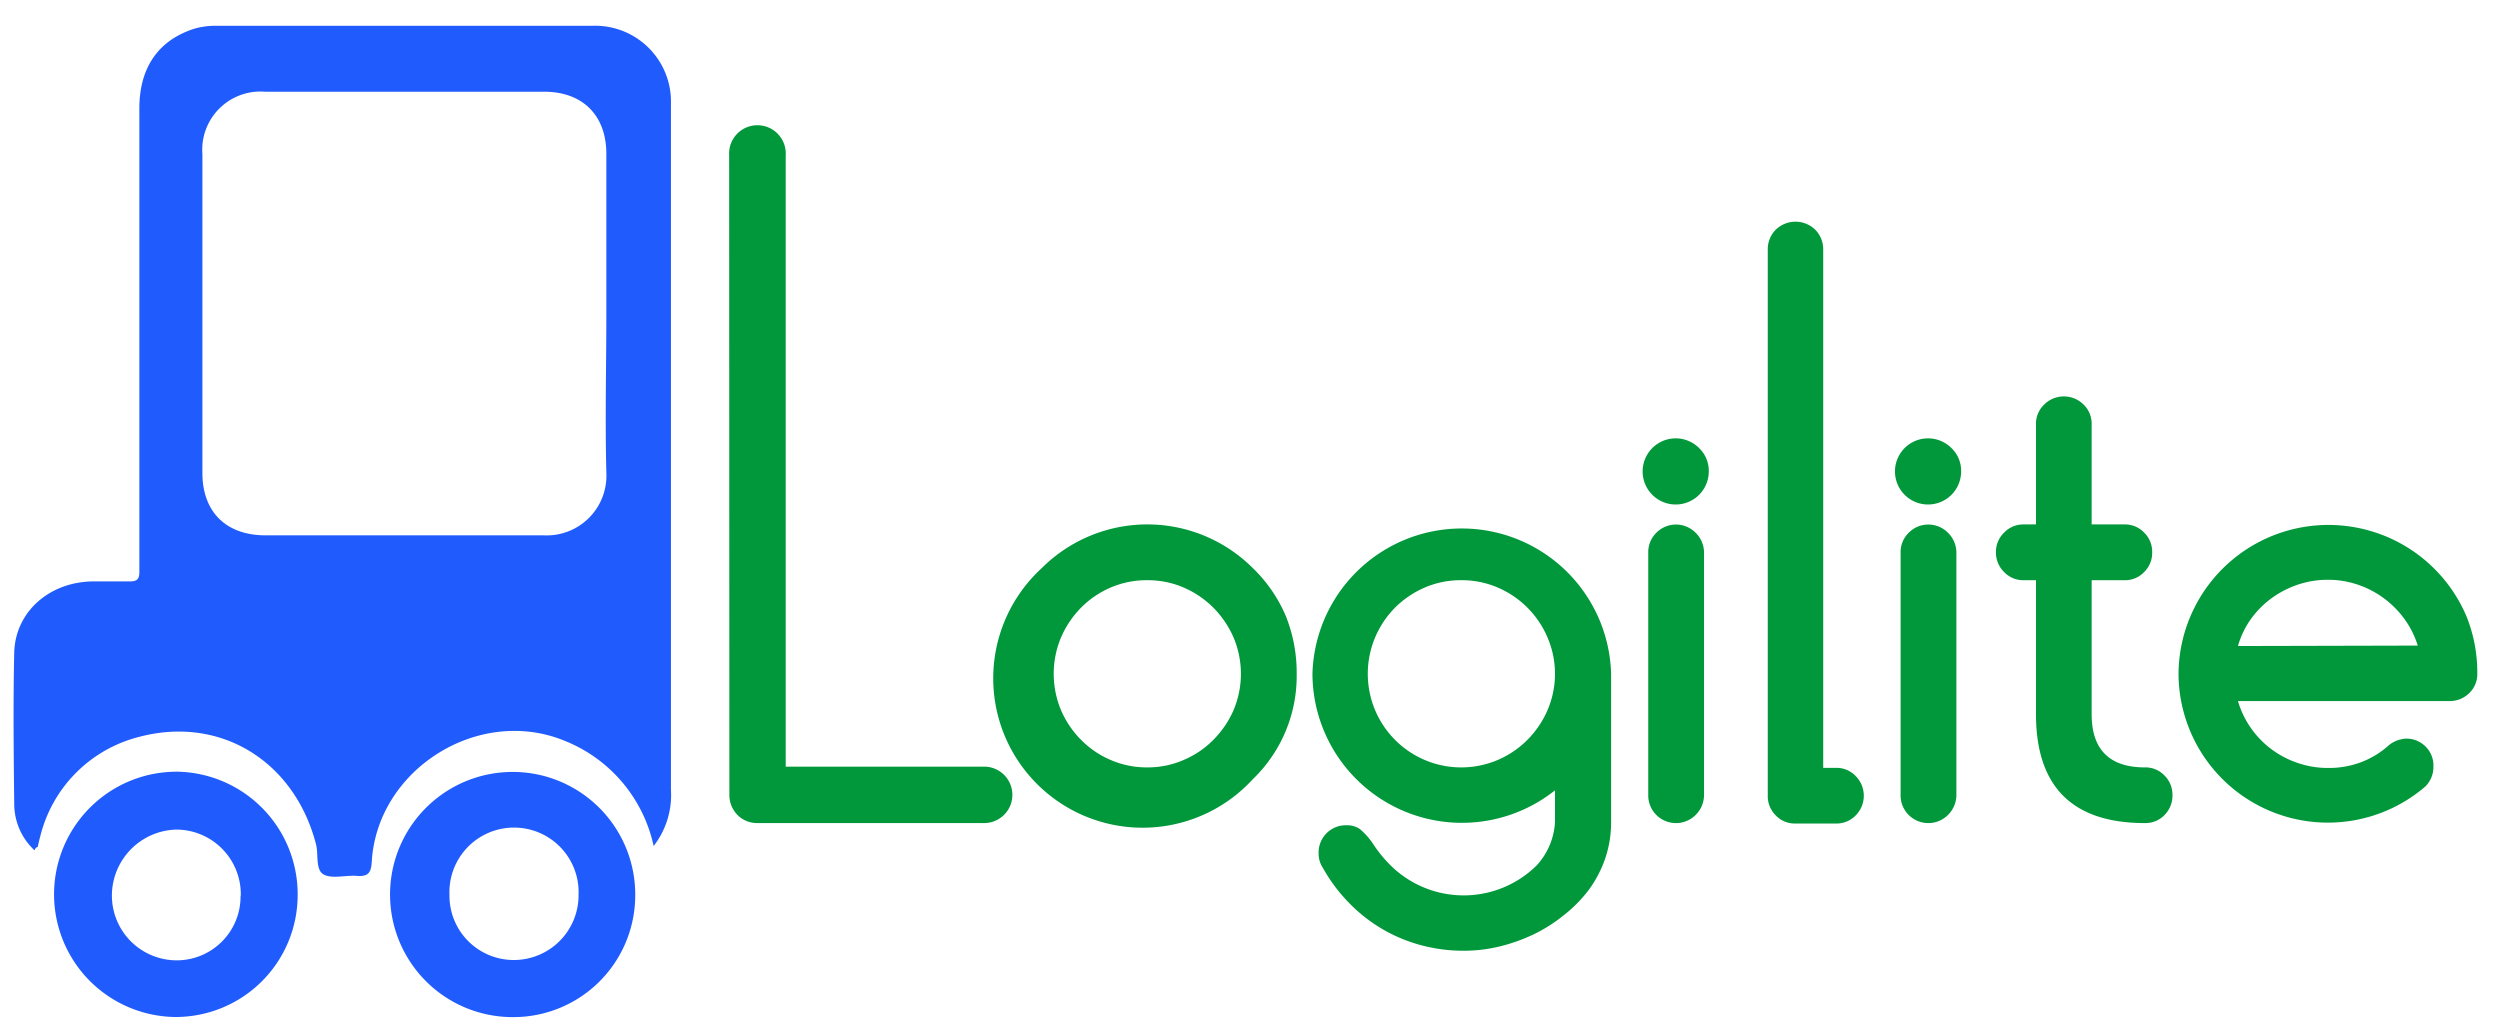 <?xml version="1.0" encoding="UTF-8"?> <svg xmlns="http://www.w3.org/2000/svg" id="Слой_1" data-name="Слой 1" viewBox="0 0 226.77 93.98"> <defs> <style> .cls-1 { fill: #00983a; } .cls-2 { fill: #205bfe; } </style> </defs> <title>LL_</title> <g> <path class="cls-1" d="M66.14,14.09a2.57,2.57,0,1,1,5.13,0V69.54h18a2.56,2.56,0,0,1,0,5.12H68.71a2.61,2.61,0,0,1-1-.19,2.5,2.5,0,0,1-.81-.54,2.73,2.73,0,0,1-.54-.81,2.61,2.61,0,0,1-.2-1Z"></path> <path class="cls-1" d="M117.62,61.12a13,13,0,0,1-4,9.58A13.55,13.55,0,1,1,94.49,51.54a13.54,13.54,0,0,1,19.16,0,13.21,13.21,0,0,1,3,4.38A13.84,13.84,0,0,1,117.62,61.12Zm-13.55-8.49a8.27,8.27,0,0,0-3.34.67,8.56,8.56,0,0,0-2.68,1.83,8.83,8.83,0,0,0-1.81,2.7,8.53,8.53,0,0,0,0,6.58,8.67,8.67,0,0,0,1.81,2.69,8.39,8.39,0,0,0,2.68,1.83,8.28,8.28,0,0,0,3.34.68,8.17,8.17,0,0,0,3.31-.68,8.35,8.35,0,0,0,2.7-1.84,8.75,8.75,0,0,0,1.82-2.69,8.48,8.48,0,0,0,0-6.56,8.92,8.92,0,0,0-1.82-2.7,8.67,8.67,0,0,0-2.7-1.84A8.16,8.16,0,0,0,104.07,52.63Z"></path> <path class="cls-1" d="M141.05,71.69a13.56,13.56,0,0,1-22-10.57,13.55,13.55,0,0,1,27.09,0V74.57a10.22,10.22,0,0,1-.53,3.29,10.81,10.81,0,0,1-1.48,2.84A12.54,12.54,0,0,1,141.87,83a14.1,14.1,0,0,1-2.77,1.76,16,16,0,0,1-3.11,1.1,13.78,13.78,0,0,1-3.24.38,14.73,14.73,0,0,1-3.8-.49,14.17,14.17,0,0,1-6.59-3.86A14.81,14.81,0,0,1,120,78.73a2.32,2.32,0,0,1-.39-1.36,2.46,2.46,0,0,1,2.54-2.51,2,2,0,0,1,1.2.34,6.53,6.53,0,0,1,1.3,1.5,12,12,0,0,0,1.45,1.76,9.43,9.43,0,0,0,13.28.05,6.3,6.3,0,0,0,1.67-3.94Zm-8.49-19.06a8.24,8.24,0,0,0-3.34.67,8.72,8.72,0,0,0-2.69,1.83,8.63,8.63,0,0,0-1.8,2.7,8.53,8.53,0,0,0,0,6.58,8.51,8.51,0,0,0,4.49,4.52,8.47,8.47,0,0,0,6.65,0,8.57,8.57,0,0,0,2.7-1.84,8.73,8.73,0,0,0,1.81-2.69,8.36,8.36,0,0,0,0-6.56,8.58,8.58,0,0,0-4.51-4.54A8.2,8.2,0,0,0,132.56,52.63Z"></path> <path class="cls-1" d="M155,42.76a3,3,0,1,1-.87-2.11A2.86,2.86,0,0,1,155,42.76Zm-5.49,29.36v-22a2.45,2.45,0,0,1,.74-1.8,2.5,2.5,0,0,1,3.55,0,2.52,2.52,0,0,1,.77,1.8v22a2.56,2.56,0,0,1-.77,1.81,2.52,2.52,0,0,1-3.55,0A2.49,2.49,0,0,1,149.51,72.12Z"></path> <path class="cls-1" d="M160.35,72.15V22.65a2.51,2.51,0,0,1,.71-1.8,2.57,2.57,0,0,1,3.61,0,2.51,2.51,0,0,1,.71,1.8v47h1.16a2.39,2.39,0,0,1,1.78.74,2.53,2.53,0,0,1,0,3.58,2.41,2.41,0,0,1-1.78.73h-3.7a2.37,2.37,0,0,1-1.76-.73A2.45,2.45,0,0,1,160.35,72.15Z"></path> <path class="cls-1" d="M177.89,42.76a3,3,0,1,1-.87-2.11A2.86,2.86,0,0,1,177.89,42.76ZM172.4,72.12v-22a2.45,2.45,0,0,1,.74-1.8,2.5,2.5,0,0,1,3.55,0,2.52,2.52,0,0,1,.77,1.8v22a2.56,2.56,0,0,1-.77,1.81,2.52,2.52,0,0,1-3.55,0A2.49,2.49,0,0,1,172.4,72.12Z"></path> <path class="cls-1" d="M183.54,47.57h1.14V38.48a2.39,2.39,0,0,1,.74-1.78,2.53,2.53,0,0,1,3.58,0,2.41,2.41,0,0,1,.73,1.78v9.09h3a2.38,2.38,0,0,1,1.76.74,2.41,2.41,0,0,1,.73,1.78,2.44,2.44,0,0,1-.73,1.8,2.38,2.38,0,0,1-1.76.74h-3V64.79c0,3.21,1.62,4.82,4.84,4.82a2.36,2.36,0,0,1,1.77.74,2.44,2.44,0,0,1,.72,1.77,2.51,2.51,0,0,1-.72,1.81,2.39,2.39,0,0,1-1.77.73q-9.88,0-9.89-9.87V52.63h-1.14a2.39,2.39,0,0,1-1.75-.74,2.45,2.45,0,0,1-.74-1.8,2.42,2.42,0,0,1,.74-1.78A2.39,2.39,0,0,1,183.54,47.57Z"></path> <path class="cls-1" d="M218.22,67a2.44,2.44,0,0,1,1.8.72,2.4,2.4,0,0,1,.71,1.8,2.51,2.51,0,0,1-.72,1.81,13.55,13.55,0,0,1-22.4-10.25,13.6,13.6,0,0,1,26.1-5.22,13.63,13.63,0,0,1,1,5.22,2.38,2.38,0,0,1-.74,1.8,2.47,2.47,0,0,1-1.8.71H203A8.42,8.42,0,0,0,206.09,68a8.59,8.59,0,0,0,2.37,1.22,8.4,8.4,0,0,0,2.7.44,8.28,8.28,0,0,0,2.92-.49,7.87,7.87,0,0,0,2.47-1.45A2.68,2.68,0,0,1,218.22,67Zm1.09-8.44a8.28,8.28,0,0,0-1.22-2.43,8.64,8.64,0,0,0-4.26-3.11,8.34,8.34,0,0,0-2.67-.43,8.46,8.46,0,0,0-2.69.43,8.84,8.84,0,0,0-2.39,1.22,8.47,8.47,0,0,0-1.89,1.89A8,8,0,0,0,203,58.6Z"></path> <g> <path class="cls-2" d="M3.13,77.13a5.75,5.75,0,0,1-1.84-4.21c-.05-4.57-.1-9.14,0-13.71.09-3.66,3.1-6.36,7-6.47,1.16,0,2.31,0,3.47,0,.72,0,.89-.24.88-.92,0-2.31,0-4.61,0-6.92V9.84c0-3.73,1.74-6.2,5-7.24a7,7,0,0,1,2.08-.26q17,0,34,0a6.88,6.88,0,0,1,7.14,7.06c0,1.36,0,2.72,0,4.07V71.65a7.51,7.51,0,0,1-1.57,5.09,13.28,13.28,0,0,0-8.09-9.55c-7.78-3.19-17,2.59-17.48,11-.06,1-.35,1.34-1.35,1.26s-2.22.29-3-.12-.46-1.83-.71-2.77c-1.95-7.49-8.63-11.66-16-9.73a12.36,12.36,0,0,0-9,9c-.09.32-.16.64-.24,1C3.25,76.85,3.19,77,3.13,77.13ZM55,28.4c0-4.81,0-9.63,0-14.45,0-3.47-2.13-5.62-5.62-5.63q-12.66,0-25.34,0A5.28,5.28,0,0,0,18.36,14q0,14.44,0,28.9c0,3.54,2.15,5.66,5.73,5.66,8.41,0,16.82,0,25.22,0A5.42,5.42,0,0,0,55,42.85C54.88,38,55,33.22,55,28.4Z"></path> <path class="cls-2" d="M46.56,92.26a11.12,11.12,0,1,1,11.06-11A11.05,11.05,0,0,1,46.56,92.26Zm.09-5.18a5.87,5.87,0,0,0,5.83-5.91,5.86,5.86,0,1,0-11.71,0A5.83,5.83,0,0,0,46.65,87.08Z"></path> <path class="cls-2" d="M27,81.25a11.07,11.07,0,0,1-11.12,11A11.12,11.12,0,0,1,16.18,70,11.12,11.12,0,0,1,27,81.25Zm-5.16,0a5.86,5.86,0,0,0-5.84-6,6,6,0,0,0-5.85,5.92,5.88,5.88,0,0,0,5.81,5.94A5.79,5.79,0,0,0,21.82,81.25Z"></path> </g> </g> </svg> 